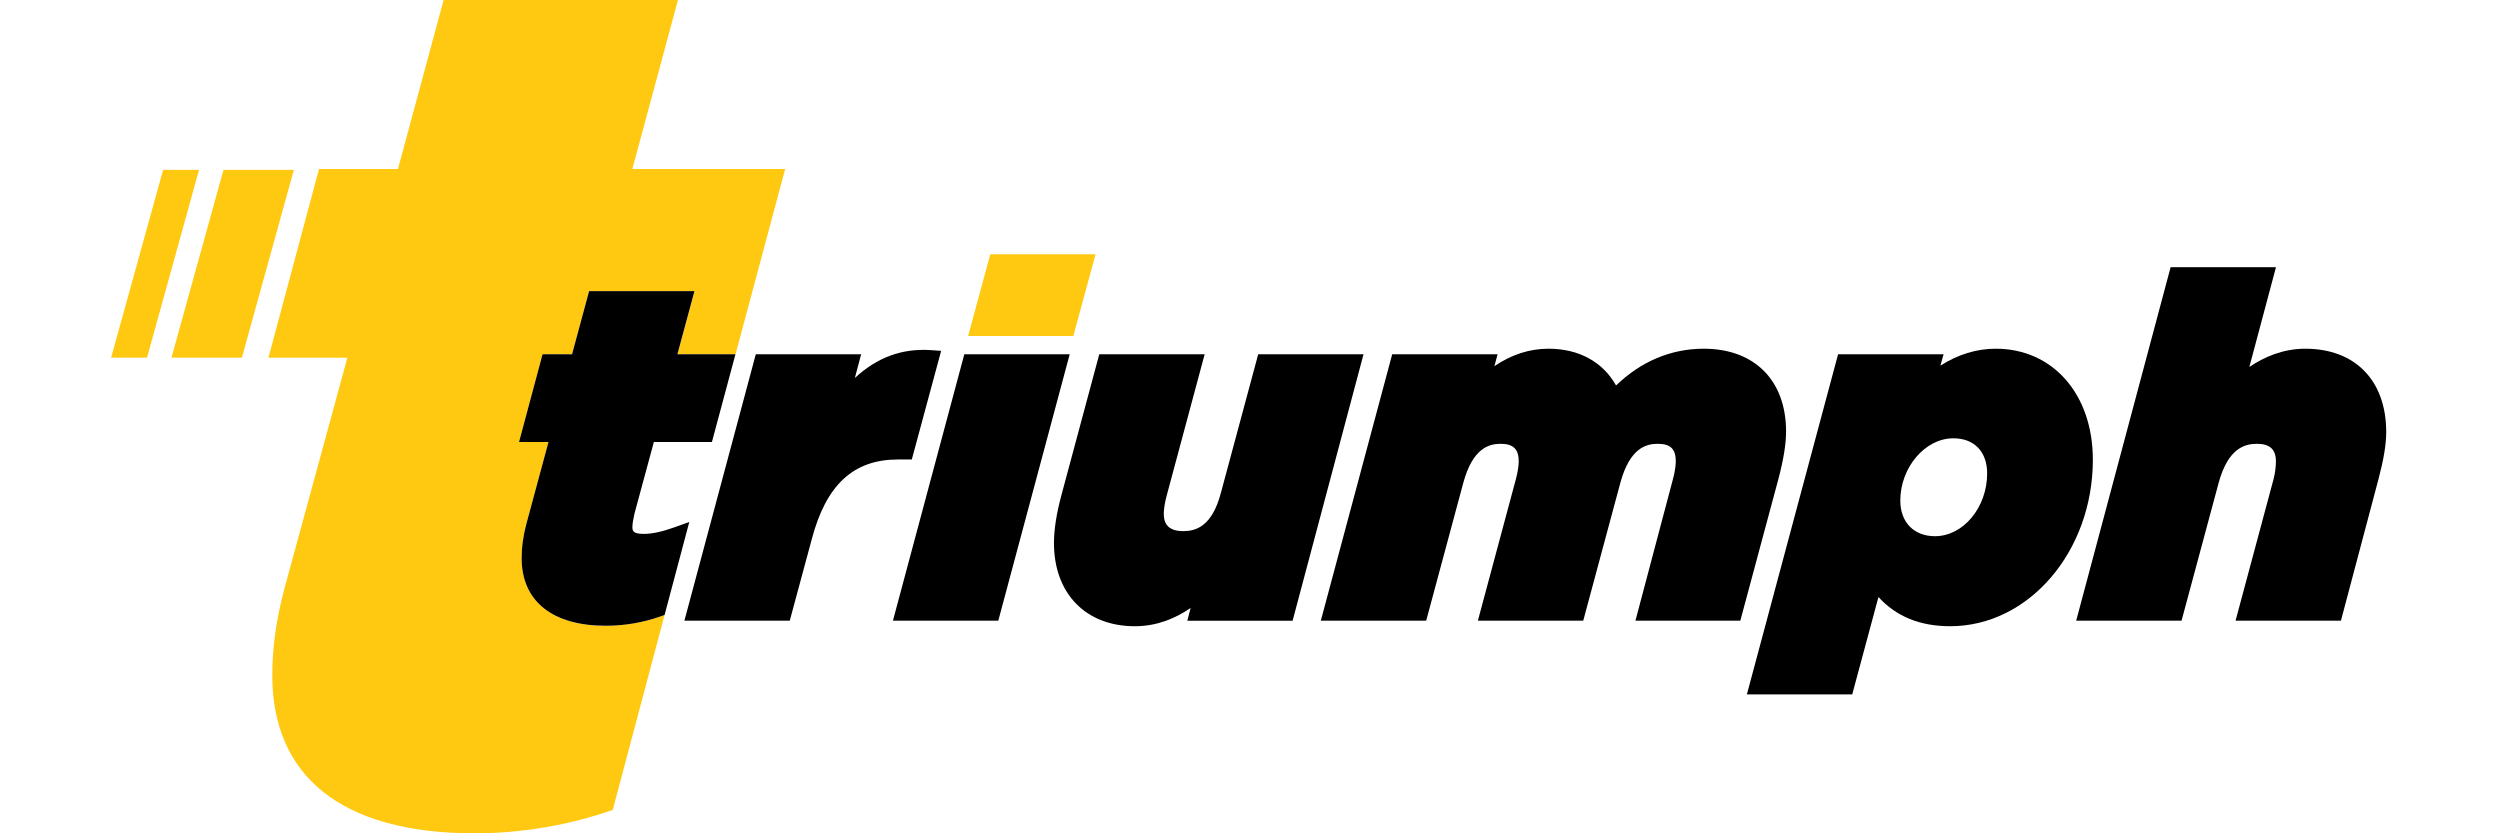 <svg width="360" height="120" viewBox="0 0 360 120" fill="none" xmlns="http://www.w3.org/2000/svg">
<path d="M91.057 24.336L97.627 0H63.88L57.306 24.336H45.938L38.653 51.513H50.021L40.985 84.65C39.74 89.267 39.21 93.356 39.21 97.263C39.21 111.473 48.803 120 68.341 120C75.272 120 82.196 118.755 88.236 116.626L95.7 88.561L95.081 88.778C92.612 89.648 89.901 90.109 87.239 90.109C79.537 90.109 75.12 86.562 75.12 80.379C75.12 78.756 75.349 77.109 75.826 75.346L78.986 63.644H74.745L78.131 51.013H82.378L84.832 41.926H100.007L97.553 51.013H105.907L105.773 51.513H105.782L113.067 24.336H91.057Z" fill="#FFC911"/>
<path d="M32.181 24.458L24.694 51.501H34.832L42.319 24.458H32.181Z" fill="#FFC911"/>
<path d="M23.488 24.458L16 51.501H21.173L28.661 24.458H23.488Z" fill="#FFC911"/>
<path d="M157.76 36.612H142.603L139.407 48.383H154.564L157.76 36.612Z" fill="#FFC911"/>
<path d="M97.037 75.96C95.274 76.588 93.892 76.88 92.677 76.88C91.066 76.88 91.066 76.365 91.066 75.867C91.066 75.477 91.176 74.783 91.352 74.003L94.157 63.644H102.518L105.904 51.013H97.547L100.001 41.926H84.829L82.375 51.013H78.128L74.742 63.644H78.983L75.823 75.346C75.346 77.109 75.117 78.756 75.117 80.379C75.117 86.566 79.534 90.11 87.236 90.11C89.898 90.11 92.609 89.651 95.078 88.778L95.697 88.561L99.259 75.165L97.037 75.96Z" fill="black"/>
<path d="M131.3 66.164L135.524 50.522L134.016 50.417C129.9 50.14 126.306 51.457 123.098 54.432L124.006 51.013H108.835L98.553 89.38H113.725L116.894 77.645C118.958 69.812 122.898 66.167 129.29 66.167L131.3 66.164Z" fill="black"/>
<path d="M138.862 51.013L128.581 89.38H143.753L154.037 51.013H138.862Z" fill="black"/>
<path d="M181.182 51.013L175.824 70.914C174.534 75.906 172.107 76.483 170.391 76.483C167.877 76.483 167.585 75.036 167.585 73.946C167.585 73.297 167.761 72.213 168.008 71.349L173.471 51.013H158.296L152.807 71.438C152.119 74.032 151.771 76.305 151.771 78.19C151.771 85.472 156.345 90.178 163.425 90.178C166.623 90.178 169.319 89.016 171.448 87.548L170.975 89.383H186.135L196.347 51.016L181.182 51.013Z" fill="black"/>
<path d="M257.194 62.137C257.194 54.783 252.652 50.214 245.341 50.214C240.638 50.214 236.304 52.037 232.71 55.507C230.812 52.117 227.363 50.214 222.988 50.214C220.263 50.214 217.651 51.057 215.194 52.728L215.653 51.013H200.478L190.197 89.379H205.371L210.723 69.496C212.096 64.49 214.443 63.909 216.09 63.909C217.916 63.909 218.696 64.668 218.696 66.446C218.696 67.096 218.521 68.18 218.274 69.043L212.814 89.379H227.986L233.338 69.496C234.711 64.49 237.058 63.909 238.708 63.909C240.557 63.909 241.314 64.644 241.314 66.446C241.314 67.096 241.138 68.18 240.891 69.046L235.503 89.379H250.606L256.095 68.957C256.834 66.151 257.194 63.921 257.194 62.137Z" fill="black"/>
<path d="M287.392 50.214C284.628 50.214 281.923 51.048 279.416 52.657L279.877 51.013H264.685L251.55 99.991H266.722L270.496 85.972C273.087 88.796 276.488 90.175 280.827 90.175C292.154 90.175 301.372 79.411 301.372 66.184C301.369 56.782 295.621 50.214 287.392 50.214ZM281.289 63.114C284.288 63.114 286.15 65.052 286.15 68.174C286.15 73.073 282.71 77.213 278.635 77.213C275.6 77.213 273.644 75.2 273.644 72.087C273.644 67.307 277.215 63.114 281.289 63.114Z" fill="black"/>
<path d="M331.962 50.215C328.707 50.215 325.973 51.439 323.906 52.845L327.742 38.474H312.57L298.971 89.38H314.143L319.495 69.496C320.868 64.49 323.292 63.909 324.996 63.909C326.864 63.909 327.733 64.716 327.733 66.447C327.733 67.099 327.623 68.183 327.379 69.044L321.919 89.38H337.094L342.512 68.957C343.262 66.119 343.614 63.975 343.614 62.206C343.617 54.81 339.152 50.215 331.962 50.215Z" fill="black"/>
</svg>
